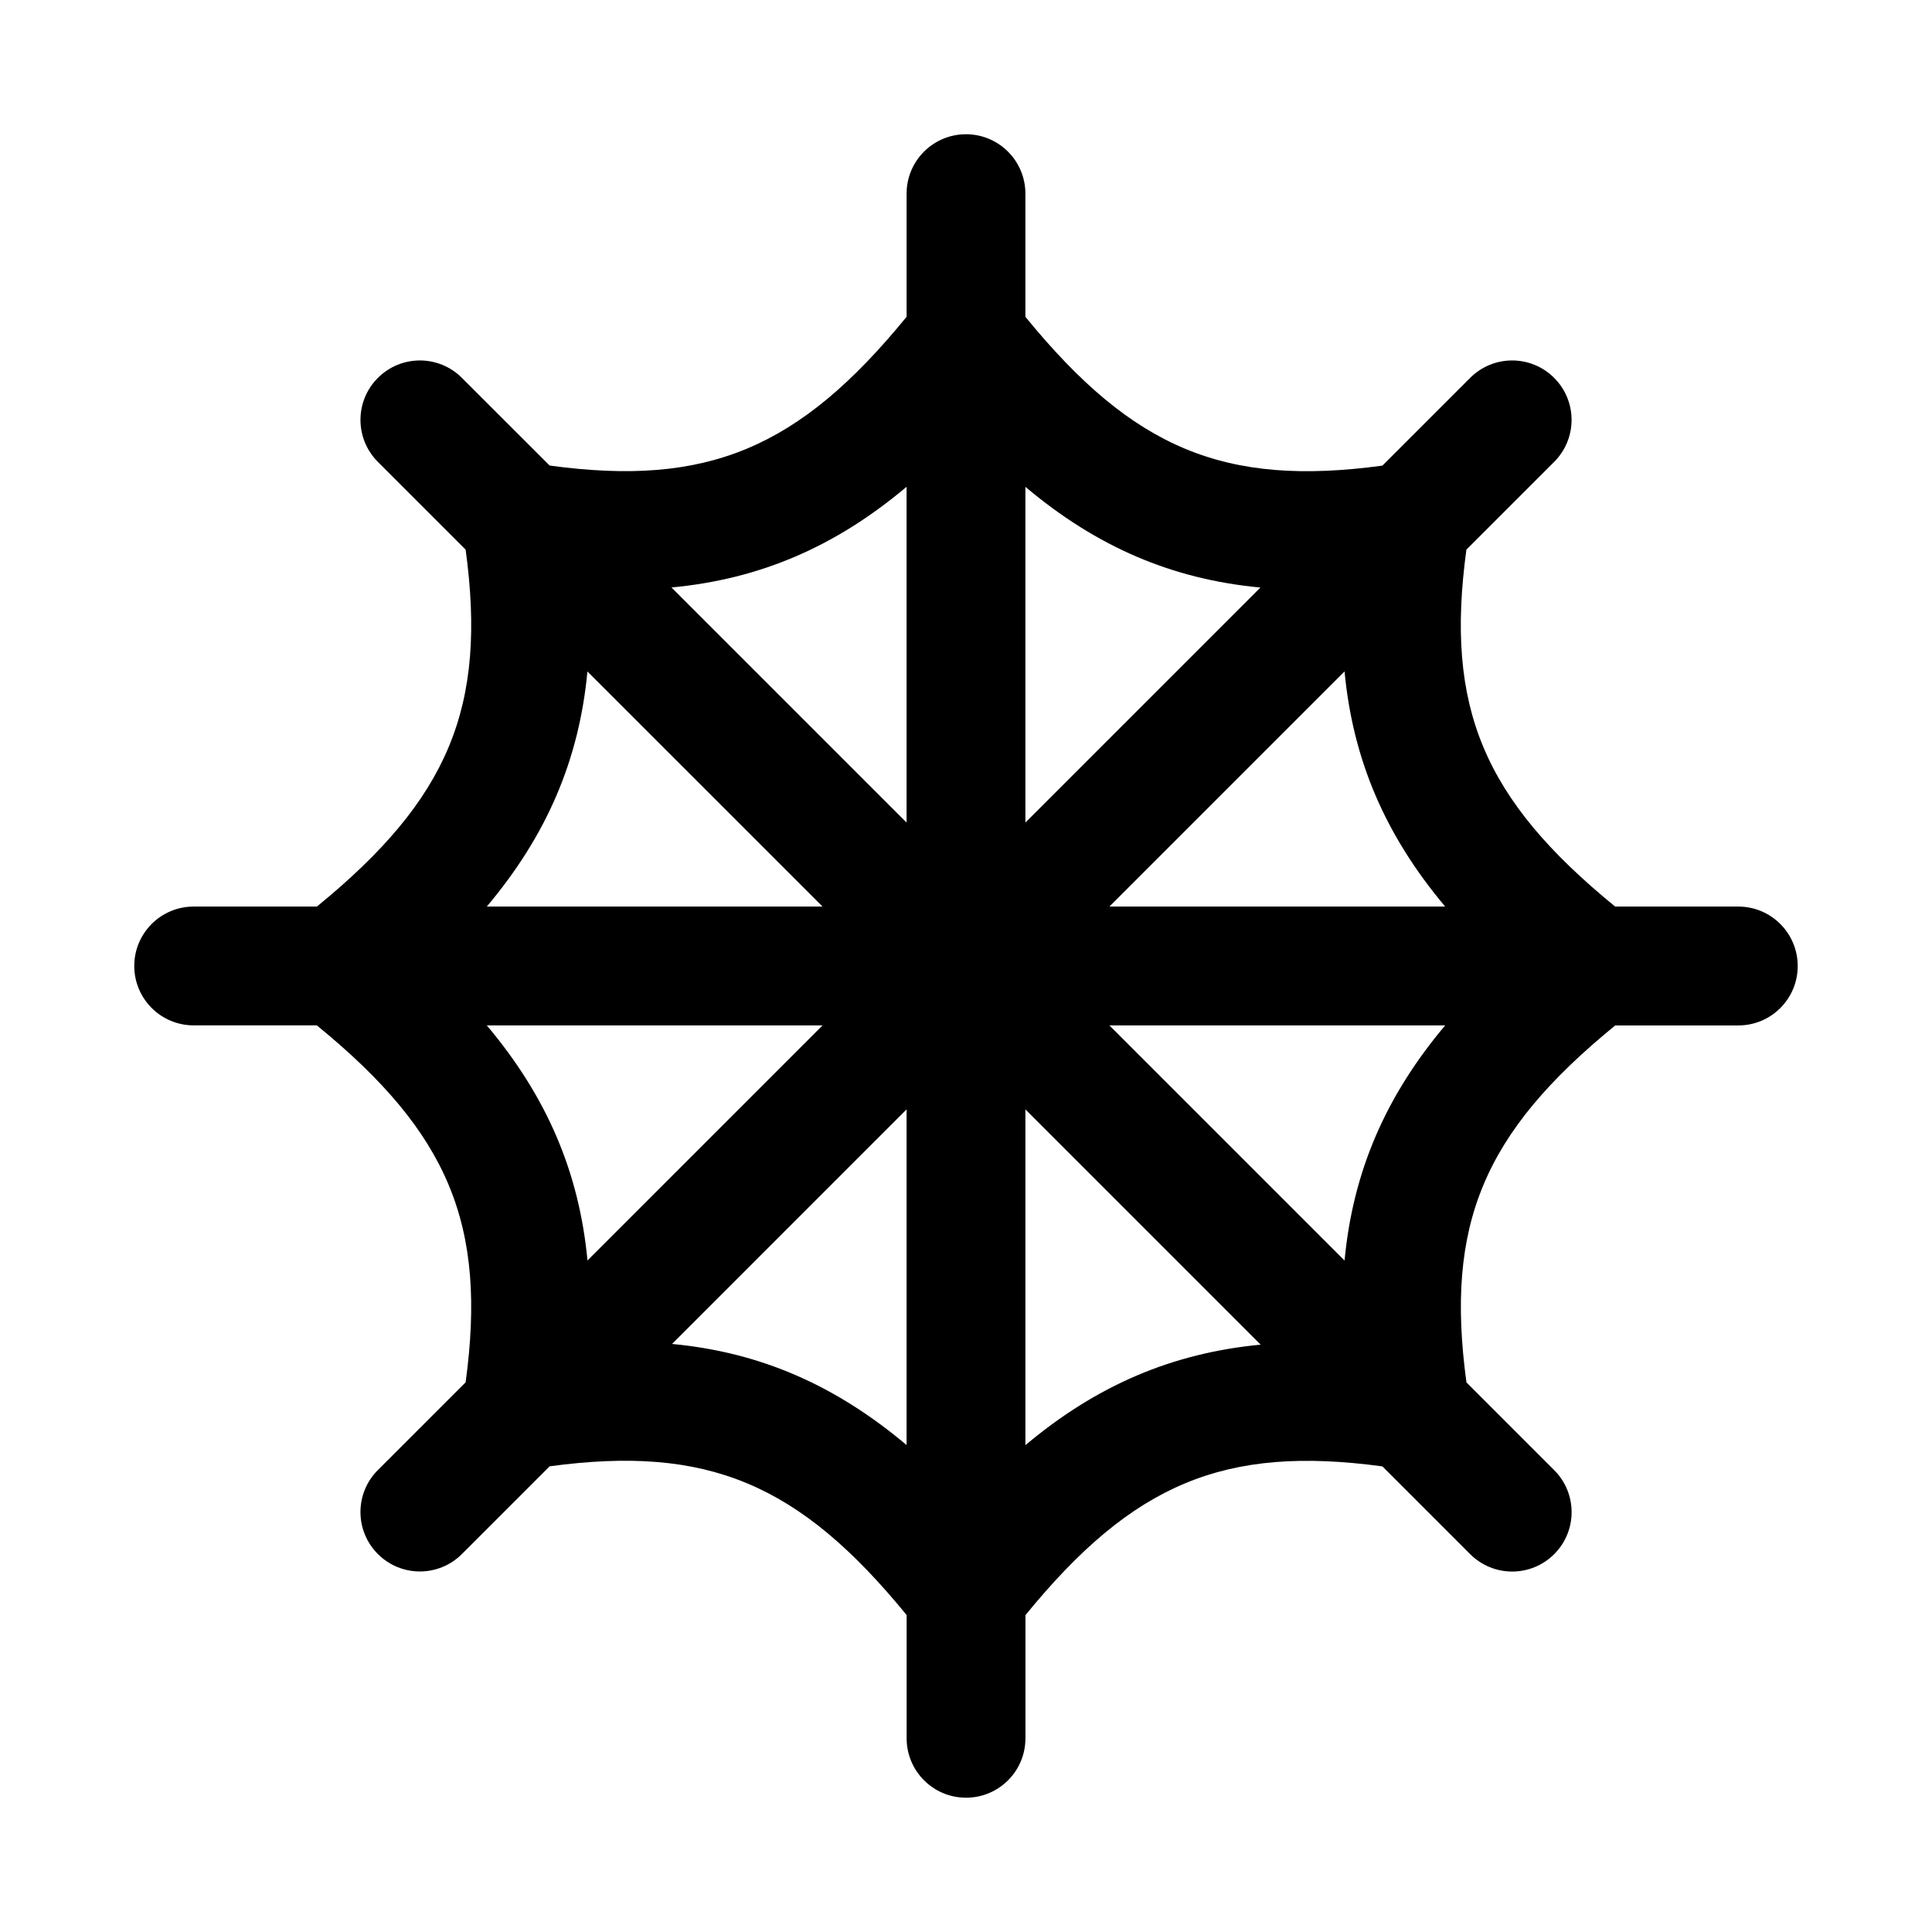 <?xml version="1.0" encoding="UTF-8"?>
<!-- Uploaded to: ICON Repo, www.svgrepo.com, Generator: ICON Repo Mixer Tools -->
<svg fill="#000000" width="800px" height="800px" version="1.1" viewBox="144 144 512 512" xmlns="http://www.w3.org/2000/svg">
 <path d="m604.67 384.25h-32.637c-34.969-28.543-45.105-52.836-39.422-94.59l23.254-23.254c6.156-6.156 6.156-16.105 0-22.262s-16.105-6.156-22.262 0l-23.254 23.254c-41.836 5.668-66.066-4.457-94.609-39.438v-32.641c0-8.691-7.055-15.742-15.742-15.742-8.691 0-15.742 7.055-15.742 15.742v32.637c-28.559 34.984-52.852 45.105-94.59 39.422l-23.258-23.234c-6.156-6.156-16.105-6.156-22.262 0s-6.156 16.105 0 22.262l23.254 23.254c5.668 41.754-4.457 66.047-39.422 94.59h-32.656c-8.691 0-15.742 7.055-15.742 15.742 0 8.691 7.055 15.742 15.742 15.742h32.637c34.984 28.543 45.105 52.836 39.438 94.59l-23.254 23.254c-6.156 6.156-6.156 16.105 0 22.262 3.07 3.07 7.102 4.613 11.133 4.613s8.062-1.543 11.133-4.613l23.254-23.254c41.785-5.652 66.062 4.473 94.605 39.422v32.66c0 8.707 7.055 15.742 15.742 15.742 8.691 0 15.742-7.039 15.742-15.742v-32.637c28.527-34.969 52.836-45.074 94.605-39.422l23.254 23.254c3.07 3.07 7.102 4.613 11.133 4.613s8.062-1.543 11.133-4.613c6.156-6.156 6.156-16.105 0-22.262l-23.254-23.254c-5.668-41.77 4.457-66.062 39.422-94.59l32.625-0.004c8.707 0 15.742-7.055 15.742-15.742 0-8.691-7.035-15.762-15.742-15.762zm-77.684 0h-88.984l62.316-62.316c2.203 23.414 10.785 43.426 26.668 62.316zm-48.961-84.547-62.285 62.285v-88.969c18.879 15.902 38.855 24.496 62.285 26.684zm-93.773-26.699v88.984l-62.301-62.301c23.43-2.203 43.426-10.781 62.301-26.684zm-84.578 48.949 62.316 62.297h-88.984c15.902-18.891 24.465-38.887 26.668-62.297zm-26.668 93.785h88.984l-62.301 62.301c-2.219-23.414-10.781-43.406-26.684-62.301zm49.09 84.422 62.156-62.16v88.953c-18.859-15.867-38.762-24.59-62.156-26.793zm93.645 26.824v-88.984l62.348 62.348c-23.445 2.234-43.453 10.77-62.348 26.637zm84.578-48.93-62.316-62.316h88.984c-15.883 18.879-24.465 38.887-26.668 62.316z"/>
</svg>